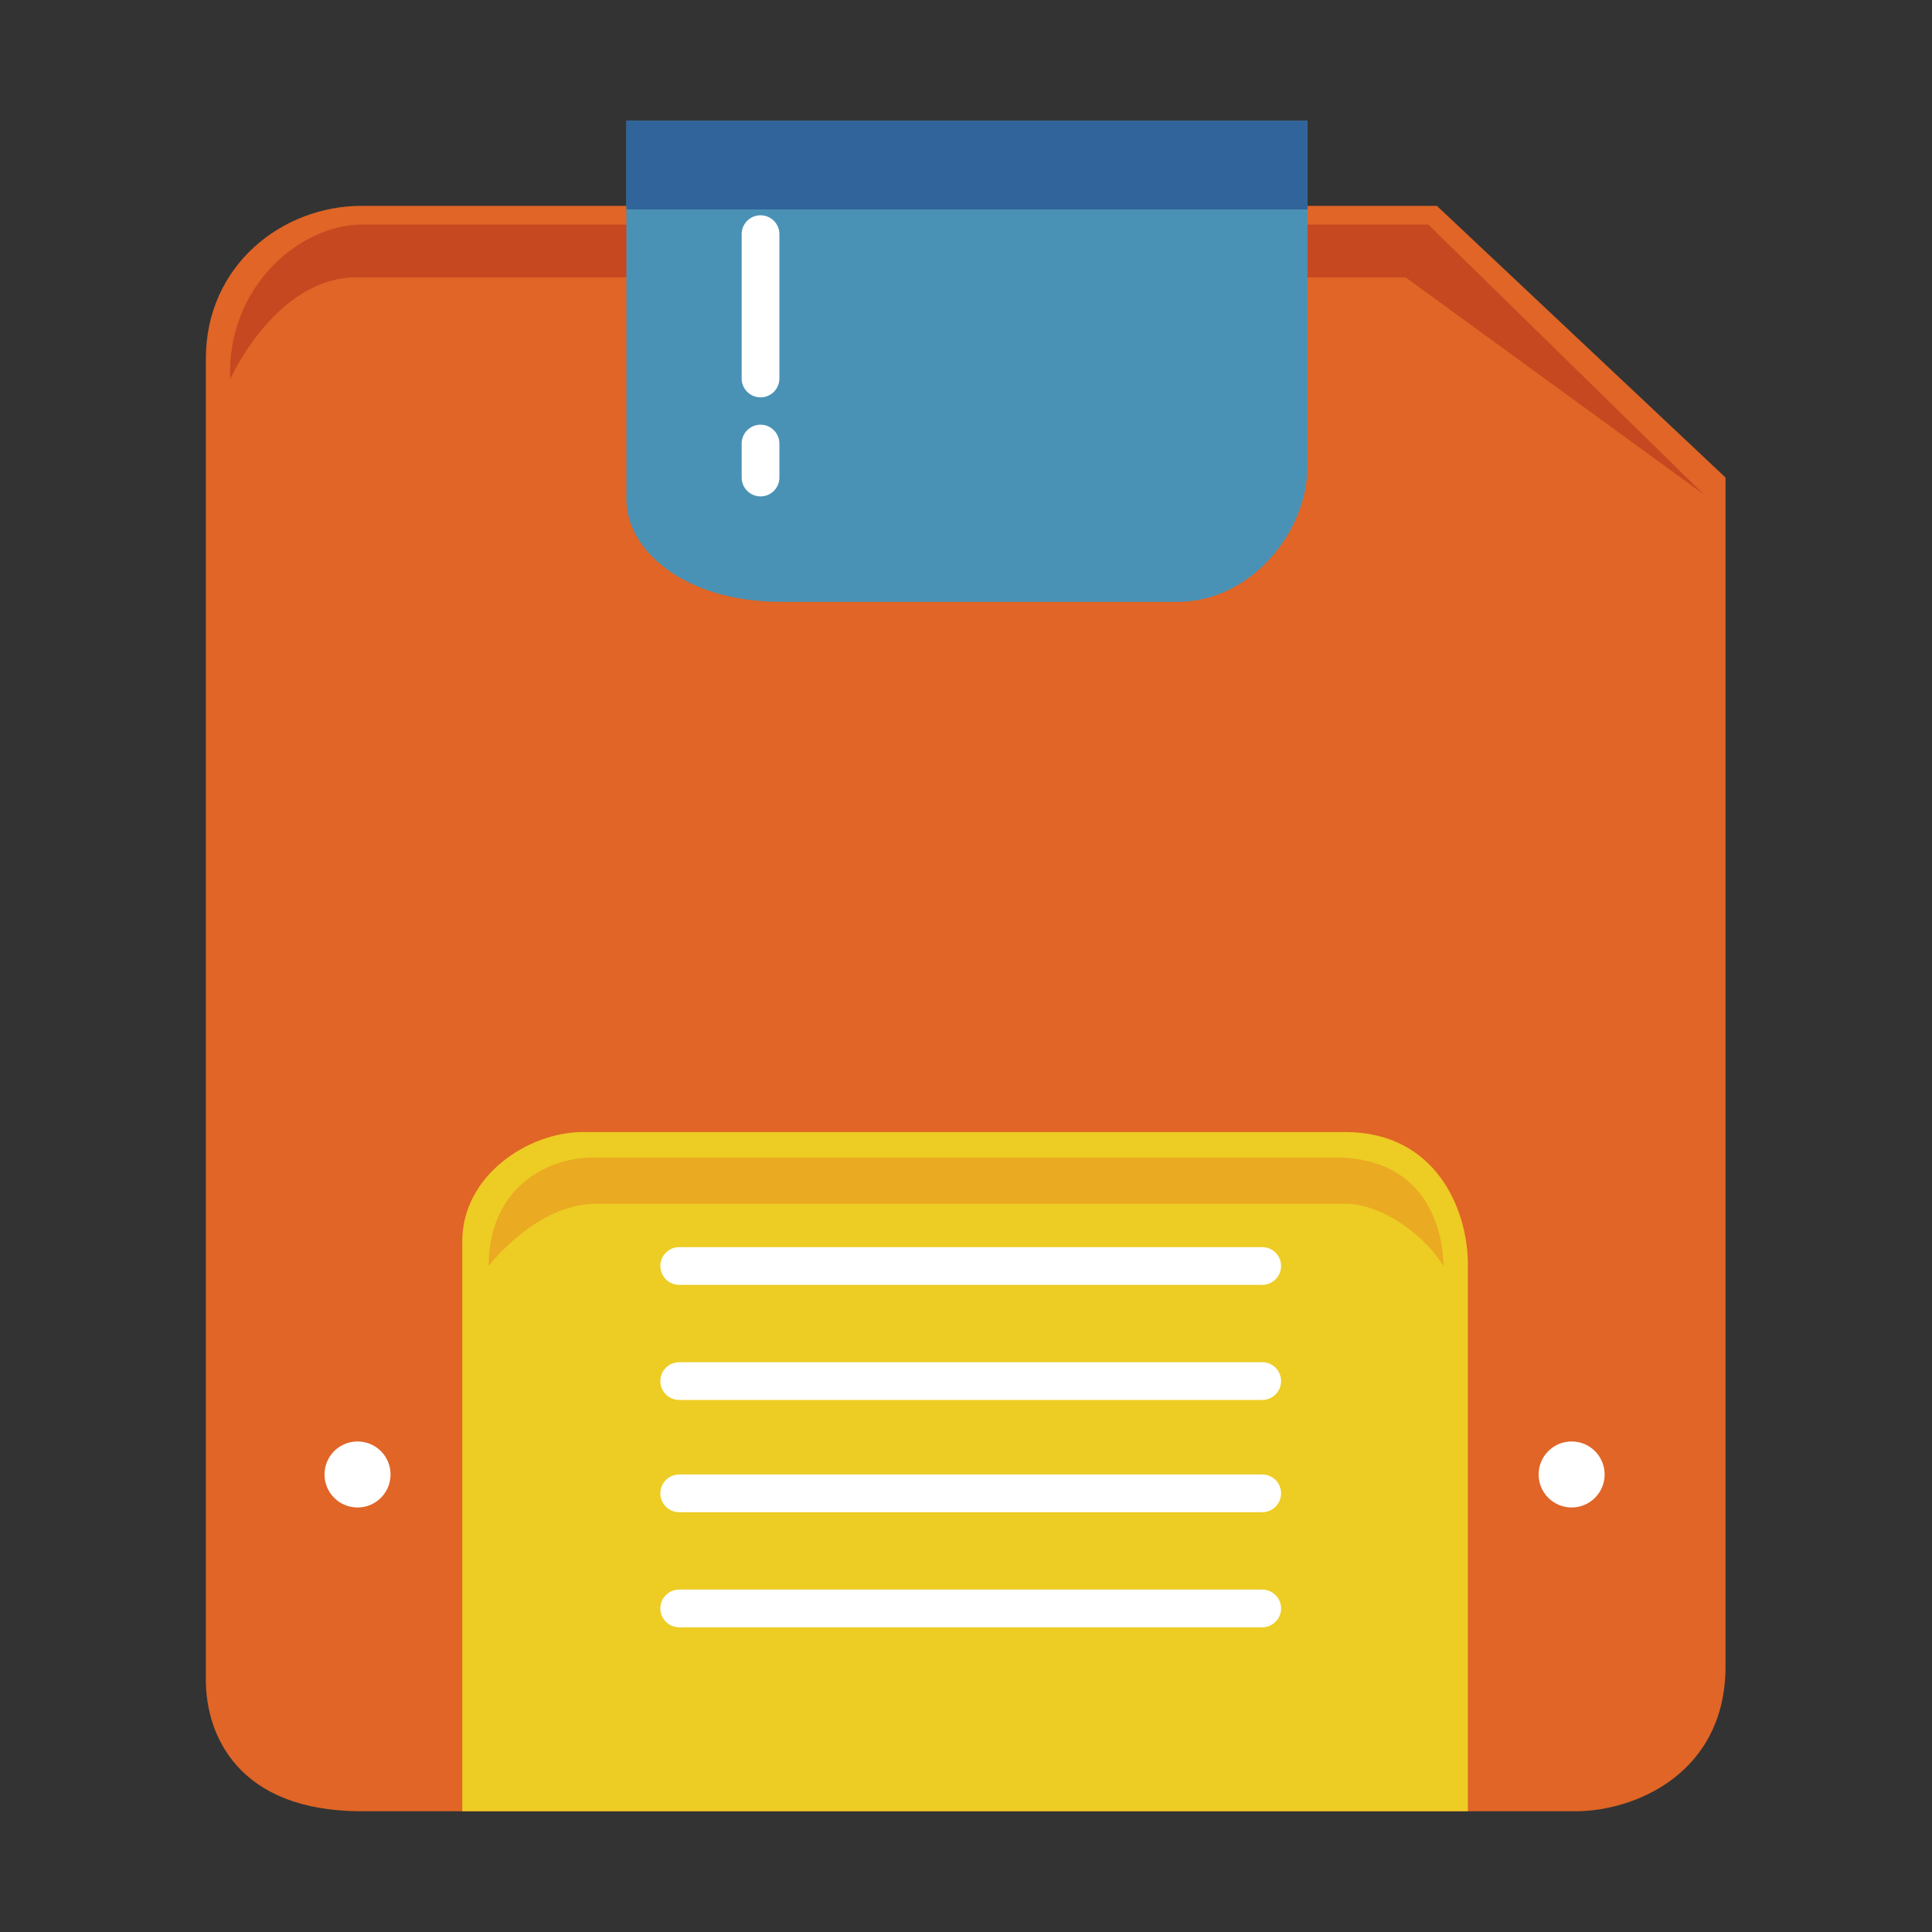 <?xml version="1.0" encoding="utf-8"?>
<!-- Generator: Adobe Illustrator 16.0.0, SVG Export Plug-In . SVG Version: 6.00 Build 0)  -->
<!DOCTYPE svg PUBLIC "-//W3C//DTD SVG 1.1//EN" "http://www.w3.org/Graphics/SVG/1.1/DTD/svg11.dtd">
<svg version="1.1" id="图层_1" xmlns="http://www.w3.org/2000/svg" xmlns:xlink="http://www.w3.org/1999/xlink" x="0px" y="0px"
	 width="1024px" height="1024px" viewBox="0 0 1024 1024" enable-background="new 0 0 1024 1024" xml:space="preserve">
<rect x="0" y="0" width="1024" height="1024" fill="#333333" stroke="none"/>
<path fill="#E06526" d="M191.606,109.111c-41.998,0-82.496,31.498-82.496,80.996s0,671.966,0,700.465S125.735,960,191.606,960
	s612.095,0,643.468,0s79.496-19.931,79.496-76.928s0-629.969,0-629.969L761.578,109.111H191.606z"/>
<path fill="#C64820" d="M122,201c0,0,24-54,67-54s556,0,556,0l158,115L757,119c0,0-532,0-565,0S120,152,122,201z"/>
<path fill="#4A92B5" d="M332,64.031c0,0,0,174.969,0,200.969s30,54,82,54s171,0,210,0s69-37,69-72s0-182.969,0-182.969H332z"/>
<rect x="332" y="64.031" fill="#30649A" width="361" height="46.969"/>
<g>
	<path fill="#FFFFFF" d="M403.096,210.605c-5.523,0-10-4.477-10-10v-76.496c0-5.523,4.477-10,10-10s10,4.477,10,10v76.496
		C413.096,206.128,408.619,210.605,403.096,210.605z"/>
</g>
<g>
	<path fill="#FFFFFF" d="M403.096,263.103c-5.523,0-10-4.477-10-10v-17.999c0-5.523,4.477-10,10-10s10,4.477,10,10v17.999
		C413.096,258.626,408.619,263.103,403.096,263.103z"/>
</g>
<circle fill="#FFFFFF" cx="189.5" cy="781.5" r="17.5"/>
<circle fill="#FFFFFF" cx="832.998" cy="781.5" r="17.5"/>
<path fill="#EDCC24" d="M245,960h533c0,0,0-261,0-290s-17-70-65-70s-375,0-404,0s-64,23-64,58S245,960,245,960z"/>
<path fill="#EAAA21" d="M259,671c0,0,25-33,57-33s376,0,397,0s44,19,52,33c0,0,2-57.5-57.5-57.5s-364.5,0-392.5,0S259,632,259,671z"
	/>
<g>
	<path fill="#FFFFFF" d="M669,681H360c-5.523,0-10-4.478-10-10s4.477-10,10-10h309c5.522,0,10,4.478,10,10S674.522,681,669,681z"/>
</g>
<g>
	<path fill="#FFFFFF" d="M669,742H360c-5.523,0-10-4.478-10-10s4.477-10,10-10h309c5.522,0,10,4.478,10,10S674.522,742,669,742z"/>
</g>
<g>
	<path fill="#FFFFFF" d="M669,801.5H360c-5.523,0-10-4.478-10-10s4.477-10,10-10h309c5.522,0,10,4.478,10,10
		S674.522,801.5,669,801.5z"/>
</g>
<g>
	<path fill="#FFFFFF" d="M669,862.5H360c-5.523,0-10-4.478-10-10s4.477-10,10-10h309c5.522,0,10,4.478,10,10
		S674.522,862.5,669,862.5z"/>
</g>
</svg>
